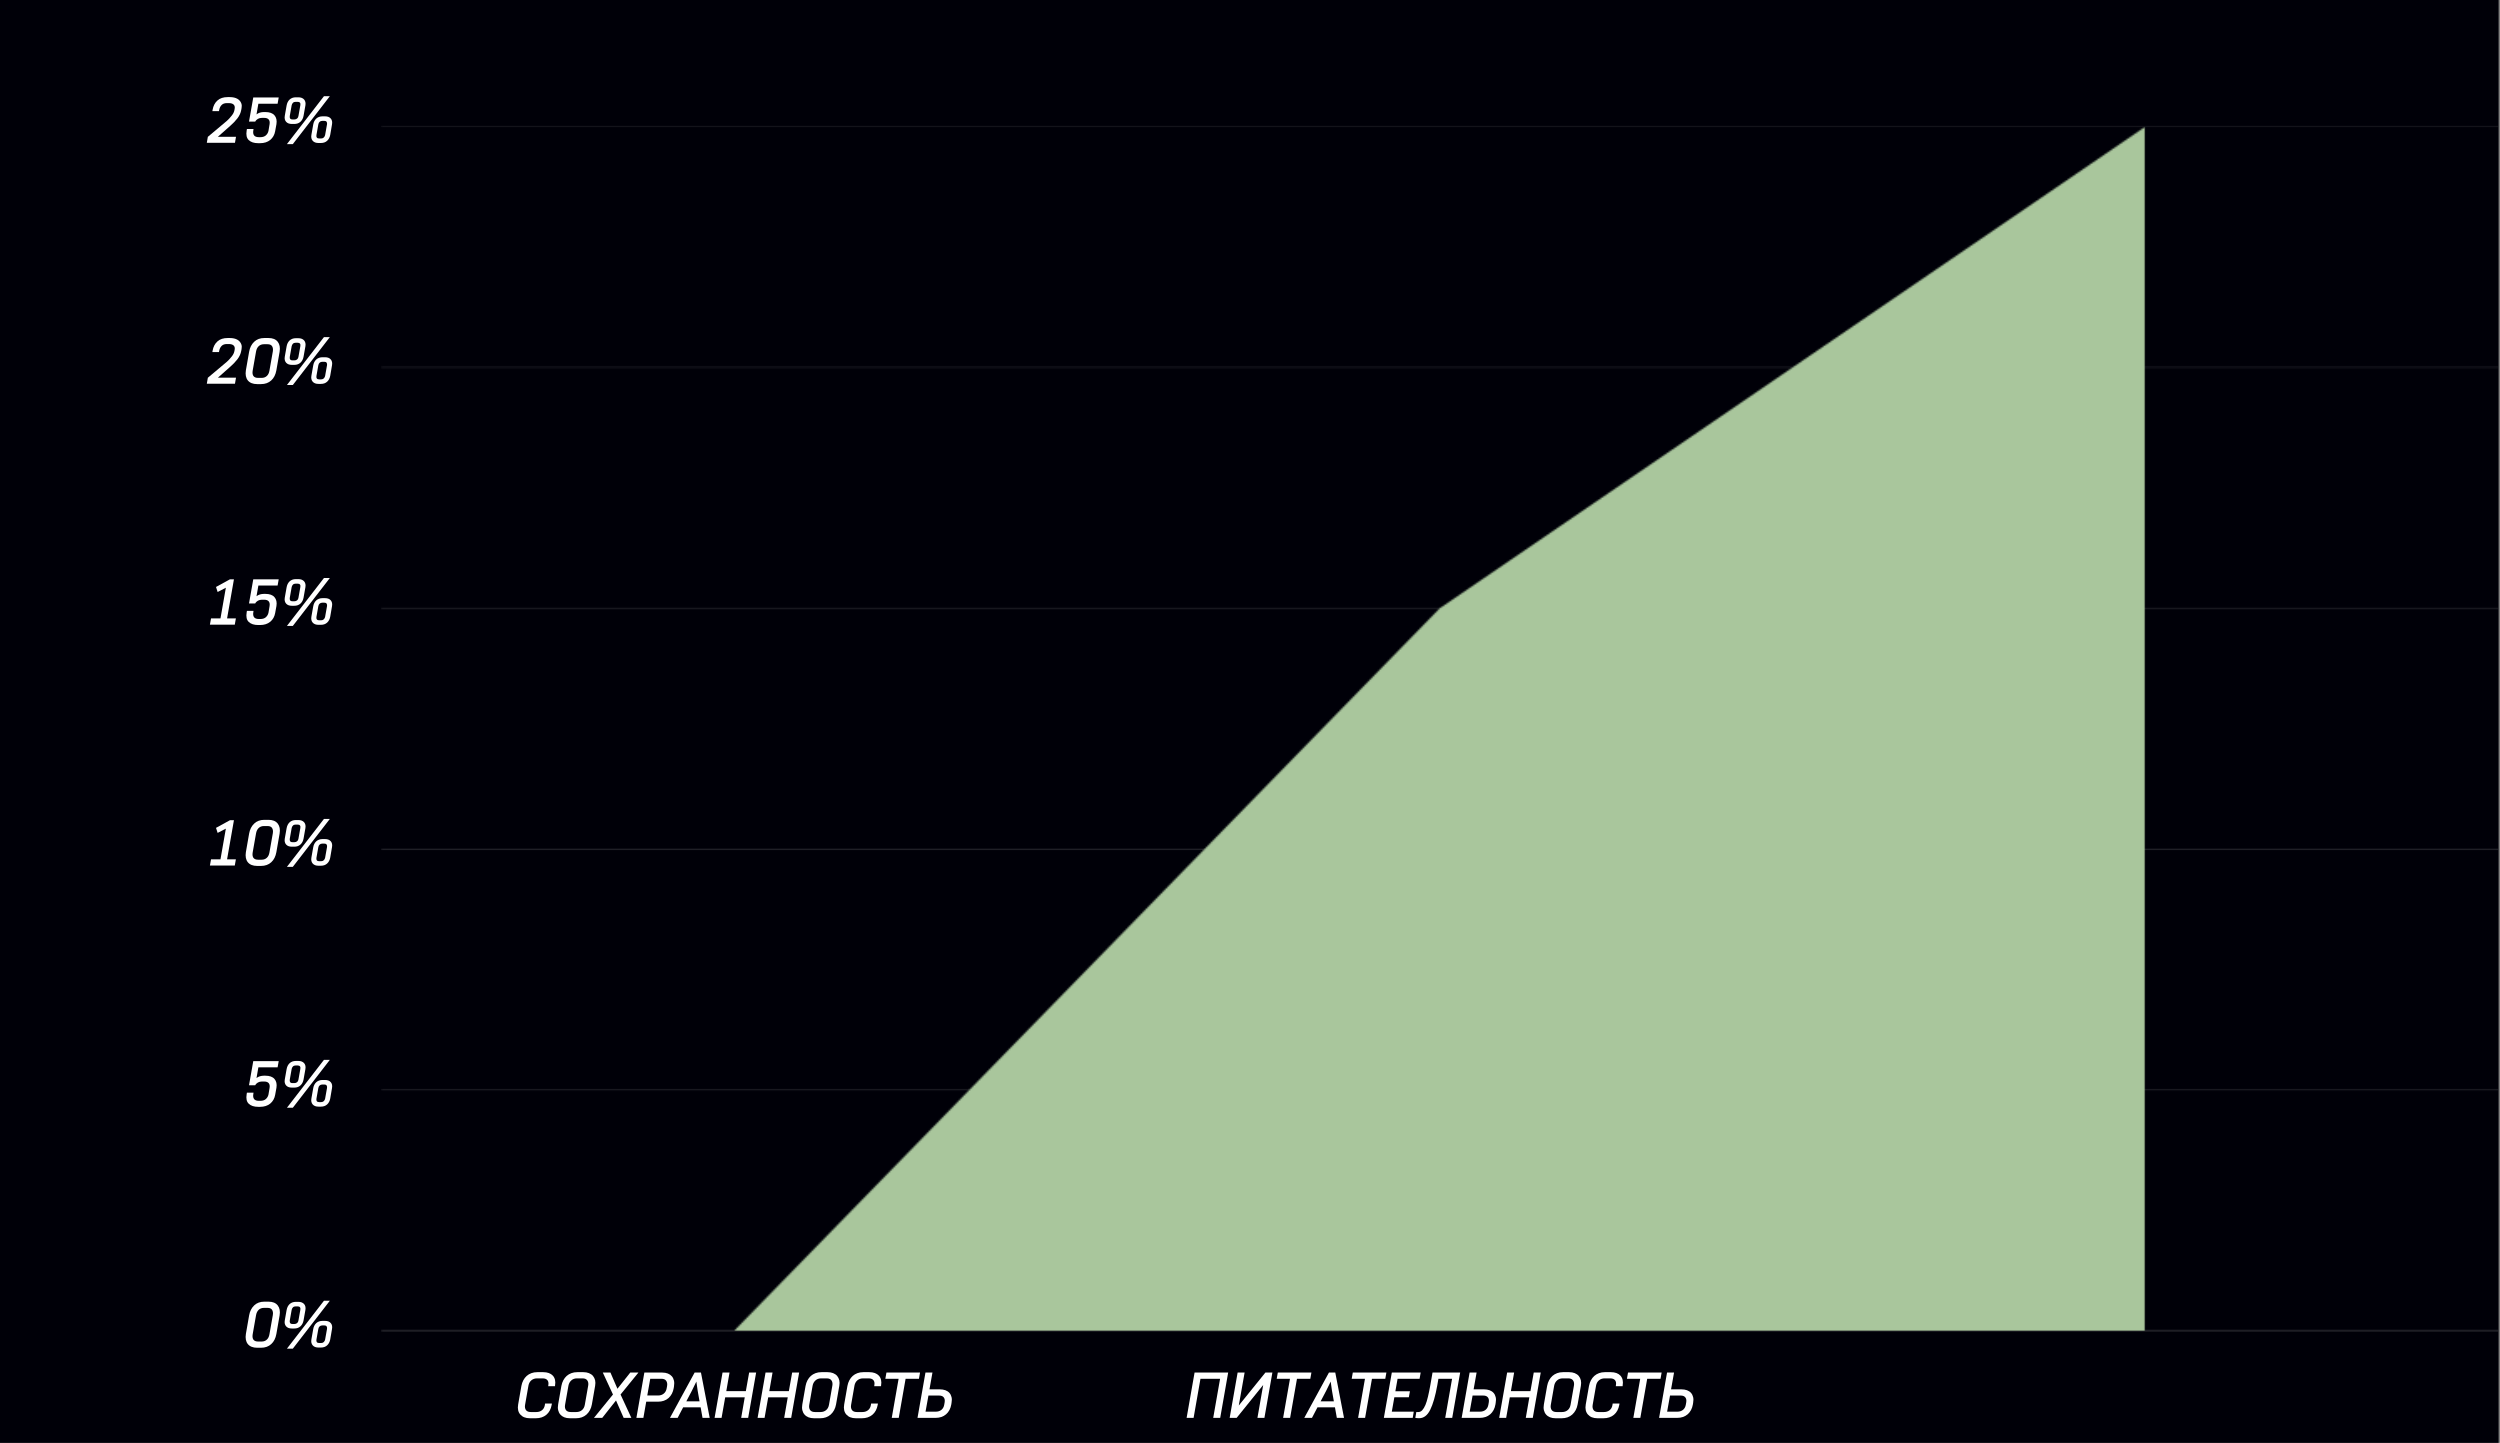 <?xml version="1.0" encoding="UTF-8"?> <svg xmlns="http://www.w3.org/2000/svg" width="1497" height="864" viewBox="0 0 1497 864" fill="none"><rect x="0" y="0" width="1497" height="864" fill="#808080" stroke="none"/> <rect width="1496.16" height="864" fill="#000008"></rect> <path d="M326.391 840.45L326.242 841.417C326.007 842.739 325.424 843.749 324.536 844.446C323.604 845.178 322.481 845.526 321.201 845.526H317.831C316.509 845.526 315.542 845.143 314.959 844.368C314.376 843.55 314.184 842.505 314.419 841.19L316.431 829.715C316.9 827.041 318.912 825.371 321.55 825.371H324.92C326.199 825.371 327.173 825.719 327.792 826.458C328.375 827.155 328.567 828.165 328.332 829.523L328.254 830.063H332.328L332.363 829.672C333.259 824.56 330.309 821.652 325.311 821.652H321.706C320.426 821.652 319.26 821.844 318.215 822.235C317.092 822.662 316.161 823.202 315.386 823.899C313.8 825.335 312.67 827.39 312.208 829.907L310.267 840.991C309.805 843.593 310.309 845.605 311.546 846.998C312.208 847.738 313.025 848.321 313.914 848.669C314.881 849.053 316.004 849.252 317.284 849.252H320.888C323.412 849.252 325.503 848.555 327.173 847.155C328.837 845.761 329.882 843.785 330.351 841.225L330.465 840.45H326.391Z" fill="white"></path> <path d="M356.353 829.907C356.58 828.627 356.58 827.504 356.353 826.494C356.118 825.527 355.692 824.638 355.073 823.899C354.49 823.202 353.673 822.662 352.67 822.235C351.696 821.844 350.573 821.652 349.336 821.652H345.653C344.373 821.652 343.207 821.844 342.162 822.235C341.039 822.662 340.107 823.202 339.333 823.899C337.747 825.335 336.617 827.39 336.155 829.907L334.214 840.955C333.986 842.235 333.986 843.358 334.214 844.368C334.683 846.422 335.963 847.894 337.861 848.669C338.828 849.053 339.951 849.252 341.231 849.252H344.914C347.438 849.252 349.528 848.513 351.191 847.041C352.862 845.526 353.95 843.514 354.412 840.991L356.353 829.907ZM350.189 841.19C349.954 842.54 349.371 843.628 348.483 844.368C347.551 845.143 346.428 845.526 345.106 845.526H341.778C340.456 845.526 339.489 845.143 338.906 844.368C338.323 843.55 338.131 842.505 338.366 841.19L340.378 829.75C340.612 828.47 341.195 827.39 342.127 826.572C343.015 825.762 344.139 825.371 345.497 825.371H348.831C350.146 825.371 351.078 825.762 351.661 826.572C352.244 827.39 352.436 828.47 352.201 829.75L350.189 841.19Z" fill="white"></path> <path d="M360.615 849.023L368.869 838.593L373.441 849.023H378.055L371.585 835.031L382.285 821.893H377.401L369.722 831.583L365.535 821.893H360.963L367.049 835.031L355.652 849.023H360.615Z" fill="white"></path> <path d="M385.255 849.023L386.961 839.332H393.978C396.58 839.332 398.671 838.593 400.299 837.164C401.962 835.685 403.015 833.673 403.441 831.114L403.59 830.104C403.789 828.789 403.789 827.666 403.555 826.699C403.32 825.646 402.894 824.793 402.311 824.139C401.657 823.4 400.882 822.859 399.908 822.468C398.941 822.085 397.817 821.893 396.58 821.893H385.838L381.074 849.023H385.255ZM396.076 825.611C397.391 825.611 398.322 825.995 398.905 826.812C399.481 827.623 399.68 828.711 399.445 829.99L399.211 831.27C398.983 832.628 398.4 833.709 397.505 834.448C396.58 835.223 395.45 835.614 394.135 835.614H387.587L389.364 825.611H396.076Z" fill="white"></path> <path d="M424.968 849.023L419.735 821.893H415.939L401.172 849.023H405.779L409.078 842.702H419.543L420.666 849.023H424.968ZM414.31 832.742L416.984 827.275L417.759 832.742L418.882 839.098H410.976L414.31 832.742Z" fill="white"></path> <path d="M432.071 849.023L434.247 836.737H445.949L443.816 849.023H448.004L452.774 821.893H448.587L446.61 833.012H434.901L436.842 821.893H432.654L427.891 849.023H432.071Z" fill="white"></path> <path d="M457.825 849.023L460.001 836.737H471.703L469.57 849.023H473.758L478.528 821.893H474.341L472.364 833.012H460.655L462.596 821.893H458.408L453.645 849.023H457.825Z" fill="white"></path> <path d="M502.564 829.907C502.791 828.627 502.791 827.504 502.564 826.494C502.329 825.527 501.903 824.638 501.284 823.899C500.701 823.202 499.884 822.662 498.881 822.235C497.907 821.844 496.784 821.652 495.547 821.652H491.864C490.584 821.652 489.418 821.844 488.373 822.235C487.25 822.662 486.318 823.202 485.543 823.899C483.958 825.335 482.828 827.39 482.365 829.907L480.425 840.955C480.197 842.235 480.197 843.358 480.425 844.368C480.894 846.422 482.174 847.894 484.072 848.669C485.039 849.053 486.162 849.252 487.442 849.252H491.125C493.648 849.252 495.739 848.513 497.402 847.041C499.073 845.526 500.161 843.514 500.623 840.991L502.564 829.907ZM496.4 841.19C496.165 842.54 495.582 843.628 494.694 844.368C493.762 845.143 492.639 845.526 491.316 845.526H487.989C486.667 845.526 485.7 845.143 485.117 844.368C484.534 843.55 484.342 842.505 484.577 841.19L486.589 829.75C486.823 828.47 487.406 827.39 488.338 826.572C489.226 825.762 490.35 825.371 491.708 825.371H495.042C496.357 825.371 497.289 825.762 497.872 826.572C498.455 827.39 498.647 828.47 498.412 829.75L496.4 841.19Z" fill="white"></path> <path d="M521.618 840.45L521.469 841.417C521.234 842.739 520.651 843.749 519.762 844.446C518.831 845.178 517.708 845.526 516.428 845.526H513.058C511.735 845.526 510.769 845.143 510.186 844.368C509.603 843.55 509.411 842.505 509.645 841.19L511.657 829.715C512.127 827.041 514.139 825.371 516.776 825.371H520.146C521.426 825.371 522.4 825.719 523.018 826.458C523.601 827.155 523.793 828.165 523.559 829.523L523.481 830.063H527.554L527.59 829.672C528.486 824.56 525.535 821.652 520.537 821.652H516.933C515.653 821.652 514.487 821.844 513.442 822.235C512.318 822.662 511.387 823.202 510.612 823.899C509.027 825.335 507.896 827.39 507.434 829.907L505.493 840.991C505.031 843.593 505.536 845.605 506.773 846.998C507.434 847.738 508.252 848.321 509.14 848.669C510.107 849.053 511.231 849.252 512.51 849.252H516.115C518.639 849.252 520.729 848.555 522.4 847.155C524.064 845.761 525.109 843.785 525.578 841.225L525.692 840.45H521.618Z" fill="white"></path> <path d="M530.145 825.611H538.086L533.977 849.023H538.164L542.274 825.611H550.258L550.919 821.893H530.799L530.145 825.611Z" fill="white"></path> <path d="M554.166 821.893L549.402 849.023H560.216C562.733 849.023 564.83 848.326 566.494 846.89C568.158 845.454 569.21 843.477 569.636 840.961L569.786 839.994C570.02 838.714 570.02 837.591 569.786 836.617C569.324 834.605 568.086 833.211 566.11 832.472C565.1 832.123 563.977 831.931 562.733 831.931H556.569L558.353 821.893H554.166ZM554.208 845.305L555.95 835.65H562.271C563.586 835.65 564.517 835.998 565.1 836.737C565.683 837.47 565.875 838.515 565.641 839.795L565.406 841.117C564.98 843.79 563.046 845.305 560.372 845.305H554.208Z" fill="white"></path> <path d="M714.727 849.023L718.837 825.611H730.582L726.472 849.023H730.66L735.431 821.893H715.31L710.547 849.023H714.727Z" fill="white"></path> <path d="M757.717 821.893L741.784 841.622L745.275 821.893H741.088L736.324 849.023H740.505L756.402 829.329L752.954 849.023H757.134L761.905 821.893H757.717Z" fill="white"></path> <path d="M764.5 825.611H772.441L768.332 849.023H772.52L776.629 825.611H784.613L785.274 821.893H765.154L764.5 825.611Z" fill="white"></path> <path d="M804.796 849.023L799.563 821.893H795.767L781 849.023H785.607L788.906 842.702H799.371L800.495 849.023H804.796ZM794.139 832.742L796.812 827.275L797.587 832.742L798.71 839.098H790.804L794.139 832.742Z" fill="white"></path> <path d="M809.398 825.611H817.34L813.231 849.023H817.418L821.527 825.611H829.512L830.173 821.893H810.053L809.398 825.611Z" fill="white"></path> <path d="M845.936 849.023L846.561 845.305H833.416L834.93 836.695H843.611L844.272 833.09H835.549L836.871 825.611H850.045L850.706 821.893H833.416L828.652 849.023H845.936Z" fill="white"></path> <path d="M861.32 825.611H869.503L865.394 849.023H869.581L874.345 821.893H857.793L856.478 829.45C856.016 832.045 855.547 834.334 855.085 836.268C854.58 838.366 854.075 840.029 853.535 841.309C852.952 842.667 852.29 843.712 851.629 844.451C850.933 845.184 850.158 845.532 849.304 845.532H848.686C848.416 845.532 848.224 845.532 848.103 845.497L847.484 849.023C847.719 849.058 848.067 849.137 848.529 849.179C848.764 849.215 849.191 849.215 849.852 849.215C852.525 849.215 854.736 847.551 856.4 844.217C858.071 840.847 859.5 835.92 860.666 829.45L861.32 825.611Z" fill="white"></path> <path d="M880.002 821.893L875.238 849.023H886.052C888.569 849.023 890.666 848.326 892.33 846.89C893.993 845.454 895.046 843.477 895.472 840.961L895.622 839.994C895.856 838.714 895.856 837.591 895.622 836.617C895.159 834.605 893.922 833.211 891.946 832.472C890.936 832.123 889.813 831.931 888.569 831.931H882.405L884.189 821.893H880.002ZM880.044 845.305L881.786 835.65H888.107C889.422 835.65 890.353 835.998 890.936 836.737C891.519 837.47 891.711 838.515 891.477 839.795L891.242 841.117C890.815 843.79 888.882 845.305 886.208 845.305H880.044Z" fill="white"></path> <path d="M901.891 849.023L904.067 836.737H915.769L913.637 849.023H917.824L922.595 821.893H918.407L916.431 833.012H904.721L906.662 821.893H902.474L897.711 849.023H901.891Z" fill="white"></path> <path d="M946.619 829.907C946.846 828.627 946.846 827.504 946.619 826.494C946.384 825.527 945.957 824.638 945.339 823.899C944.756 823.202 943.938 822.662 942.936 822.235C941.962 821.844 940.838 821.652 939.601 821.652H935.919C934.639 821.652 933.473 821.844 932.428 822.235C931.304 822.662 930.373 823.202 929.598 823.899C928.013 825.335 926.882 827.39 926.42 829.907L924.479 840.955C924.252 842.235 924.252 843.358 924.479 844.368C924.948 846.422 926.228 847.894 928.126 848.669C929.093 849.053 930.217 849.252 931.496 849.252H935.179C937.703 849.252 939.793 848.513 941.457 847.041C943.128 845.526 944.216 843.514 944.678 840.991L946.619 829.907ZM940.455 841.19C940.22 842.54 939.637 843.628 938.748 844.368C937.817 845.143 936.694 845.526 935.371 845.526H932.044C930.721 845.526 929.755 845.143 929.172 844.368C928.589 843.55 928.397 842.505 928.631 841.19L930.643 829.75C930.878 828.47 931.461 827.39 932.392 826.572C933.281 825.762 934.404 825.371 935.762 825.371H939.097C940.412 825.371 941.343 825.762 941.926 826.572C942.509 827.39 942.701 828.47 942.467 829.75L940.455 841.19Z" fill="white"></path> <path d="M965.673 840.45L965.523 841.417C965.289 842.739 964.706 843.749 963.817 844.446C962.886 845.178 961.762 845.526 960.483 845.526H957.113C955.79 845.526 954.823 845.143 954.24 844.368C953.657 843.55 953.465 842.505 953.7 841.19L955.712 829.715C956.181 827.041 958.193 825.371 960.831 825.371H964.201C965.481 825.371 966.455 825.719 967.073 826.458C967.656 827.155 967.848 828.165 967.613 829.523L967.535 830.063H971.609L971.645 829.672C972.54 824.56 969.59 821.652 964.592 821.652H960.987C959.708 821.652 958.542 821.844 957.496 822.235C956.373 822.662 955.442 823.202 954.667 823.899C953.081 825.335 951.951 827.39 951.489 829.907L949.548 840.991C949.086 843.593 949.591 845.605 950.828 846.998C951.489 847.738 952.306 848.321 953.195 848.669C954.162 849.053 955.285 849.252 956.565 849.252H960.17C962.694 849.252 964.784 848.555 966.455 847.155C968.118 845.761 969.163 843.785 969.633 841.225L969.746 840.45H965.673Z" fill="white"></path> <path d="M974.211 825.611H982.152L978.043 849.023H982.231L986.34 825.611H994.324L994.985 821.893H974.865L974.211 825.611Z" fill="white"></path> <path d="M998.228 821.893L993.465 849.023H1004.28C1006.8 849.023 1008.89 848.326 1010.56 846.89C1012.22 845.454 1013.27 843.477 1013.7 840.961L1013.85 839.994C1014.08 838.714 1014.08 837.591 1013.85 836.617C1013.39 834.605 1012.15 833.211 1010.17 832.472C1009.16 832.123 1008.04 831.931 1006.8 831.931H1000.63L1002.42 821.893H998.228ZM998.271 845.305L1000.01 835.65H1006.33C1007.65 835.65 1008.58 835.998 1009.16 836.737C1009.75 837.47 1009.94 838.515 1009.7 839.795L1009.47 841.117C1009.04 843.79 1007.11 845.305 1004.43 845.305H998.271Z" fill="white"></path> <mask id="mask0_2299_2394" style="mask-type:luminance" maskUnits="userSpaceOnUse" x="228" y="75" width="1269" height="2"> <path d="M228.145 75.273H1496.16V76.162H228.145V75.273Z" fill="white"></path> </mask> <g mask="url(#mask0_2299_2394)"> <mask id="mask1_2299_2394" style="mask-type:luminance" maskUnits="userSpaceOnUse" x="-298" y="-237" width="3147" height="1770"> <path d="M2848.05 -236.652H-297.023V1532.45H2848.05V-236.652Z" fill="black" fill-opacity="0.247"></path> </mask> <g mask="url(#mask1_2299_2394)"> <mask id="mask2_2299_2394" style="mask-type:luminance" maskUnits="userSpaceOnUse" x="227" y="74" width="1271" height="3"> <path d="M1497.57 74.576H227.164V76.396H1497.57V74.576Z" fill="white"></path> </mask> <g mask="url(#mask2_2299_2394)"> <mask id="mask3_2299_2394" style="mask-type:luminance" maskUnits="userSpaceOnUse" x="228" y="75" width="1269" height="2"> <path d="M228.148 75.269H1496.16V76.158H228.148V75.269Z" fill="white"></path> </mask> <g mask="url(#mask3_2299_2394)"> <path d="M228.148 75.269H1496.19V797.444H228.148V75.269Z" fill="white"></path> </g> </g> </g> </g> <mask id="mask4_2299_2394" style="mask-type:luminance" maskUnits="userSpaceOnUse" x="228" y="219" width="1269" height="2"> <path d="M228.145 219.525H1496.16V220.414H228.145V219.525Z" fill="white"></path> </mask> <g mask="url(#mask4_2299_2394)"> <mask id="mask5_2299_2394" style="mask-type:luminance" maskUnits="userSpaceOnUse" x="-298" y="-237" width="3147" height="1770"> <path d="M2848.05 -236.654H-297.023V1532.45H2848.05V-236.654Z" fill="black" fill-opacity="0.247"></path> </mask> <g mask="url(#mask5_2299_2394)"> <mask id="mask6_2299_2394" style="mask-type:luminance" maskUnits="userSpaceOnUse" x="227" y="218" width="1271" height="5"> <path d="M1497.57 218.363H227.164V222.003H1497.57V218.363Z" fill="white"></path> </mask> <g mask="url(#mask6_2299_2394)"> <mask id="mask7_2299_2394" style="mask-type:luminance" maskUnits="userSpaceOnUse" x="228" y="219" width="1269" height="2"> <path d="M228.148 219.523H1496.16V220.412H228.148V219.523Z" fill="white"></path> </mask> <g mask="url(#mask7_2299_2394)"> <path d="M228.148 75.268H1496.19V797.442H228.148V75.268Z" fill="white"></path> </g> </g> </g> </g> <mask id="mask8_2299_2394" style="mask-type:luminance" maskUnits="userSpaceOnUse" x="228" y="363" width="1269" height="2"> <path d="M228.145 363.787H1496.16V364.676H228.145V363.787Z" fill="white"></path> </mask> <g mask="url(#mask8_2299_2394)"> <mask id="mask9_2299_2394" style="mask-type:luminance" maskUnits="userSpaceOnUse" x="-298" y="-237" width="3147" height="1770"> <path d="M2848.05 -236.652H-297.023V1532.45H2848.05V-236.652Z" fill="black" fill-opacity="0.247"></path> </mask> <g mask="url(#mask9_2299_2394)"> <mask id="mask10_2299_2394" style="mask-type:luminance" maskUnits="userSpaceOnUse" x="227" y="362" width="1271" height="4"> <path d="M1497.57 362.145H227.164V365.785H1497.57V362.145Z" fill="white"></path> </mask> <g mask="url(#mask10_2299_2394)"> <mask id="mask11_2299_2394" style="mask-type:luminance" maskUnits="userSpaceOnUse" x="228" y="363" width="1269" height="2"> <path d="M228.148 363.777H1496.16V364.666H228.148V363.777Z" fill="white"></path> </mask> <g mask="url(#mask11_2299_2394)"> <path d="M228.148 75.262H1496.19V797.436H228.148V75.262Z" fill="white"></path> </g> </g> </g> </g> <mask id="mask12_2299_2394" style="mask-type:luminance" maskUnits="userSpaceOnUse" x="228" y="508" width="1269" height="1"> <path d="M228.145 508.043H1496.16V508.932H228.145V508.043Z" fill="white"></path> </mask> <g mask="url(#mask12_2299_2394)"> <mask id="mask13_2299_2394" style="mask-type:luminance" maskUnits="userSpaceOnUse" x="-298" y="-237" width="3147" height="1770"> <path d="M2848.05 -236.654H-297.023V1532.45H2848.05V-236.654Z" fill="black" fill-opacity="0.247"></path> </mask> <g mask="url(#mask13_2299_2394)"> <mask id="mask14_2299_2394" style="mask-type:luminance" maskUnits="userSpaceOnUse" x="227" y="507" width="1271" height="3"> <path d="M1497.57 507.754H227.164V509.574H1497.57V507.754Z" fill="white"></path> </mask> <g mask="url(#mask14_2299_2394)"> <mask id="mask15_2299_2394" style="mask-type:luminance" maskUnits="userSpaceOnUse" x="228" y="508" width="1269" height="1"> <path d="M228.148 508.039H1496.16V508.928H228.148V508.039Z" fill="white"></path> </mask> <g mask="url(#mask15_2299_2394)"> <path d="M228.148 75.269H1496.19V797.444H228.148V75.269Z" fill="white"></path> </g> </g> </g> </g> <mask id="mask16_2299_2394" style="mask-type:luminance" maskUnits="userSpaceOnUse" x="228" y="652" width="1269" height="2"> <path d="M228.145 652.299H1496.16V653.195H228.145V652.299Z" fill="white"></path> </mask> <g mask="url(#mask16_2299_2394)"> <mask id="mask17_2299_2394" style="mask-type:luminance" maskUnits="userSpaceOnUse" x="-298" y="-237" width="3147" height="1770"> <path d="M2848.05 -236.65H-297.023V1532.45H2848.05V-236.65Z" fill="black" fill-opacity="0.247"></path> </mask> <g mask="url(#mask17_2299_2394)"> <mask id="mask18_2299_2394" style="mask-type:luminance" maskUnits="userSpaceOnUse" x="227" y="651" width="1271" height="3"> <path d="M1497.57 651.535H227.164V653.355H1497.57V651.535Z" fill="white"></path> </mask> <g mask="url(#mask18_2299_2394)"> <mask id="mask19_2299_2394" style="mask-type:luminance" maskUnits="userSpaceOnUse" x="228" y="652" width="1269" height="2"> <path d="M228.148 652.291H1496.16V653.187H228.148V652.291Z" fill="white"></path> </mask> <g mask="url(#mask19_2299_2394)"> <path d="M228.148 75.268H1496.19V797.442H228.148V75.268Z" fill="white"></path> </g> </g> </g> </g> <mask id="mask20_2299_2394" style="mask-type:luminance" maskUnits="userSpaceOnUse" x="228" y="796" width="1269" height="2"> <path d="M228.145 796.555H1496.16V797.443H228.145V796.555Z" fill="white"></path> </mask> <g mask="url(#mask20_2299_2394)"> <mask id="mask21_2299_2394" style="mask-type:luminance" maskUnits="userSpaceOnUse" x="-298" y="-237" width="3147" height="1770"> <path d="M2848.05 -236.652H-297.023V1532.45H2848.05V-236.652Z" fill="black" fill-opacity="0.6"></path> </mask> <g mask="url(#mask21_2299_2394)"> <mask id="mask22_2299_2394" style="mask-type:luminance" maskUnits="userSpaceOnUse" x="227" y="795" width="1271" height="4"> <path d="M1497.57 795.324H227.164V798.964H1497.57V795.324Z" fill="white"></path> </mask> <g mask="url(#mask22_2299_2394)"> <mask id="mask23_2299_2394" style="mask-type:luminance" maskUnits="userSpaceOnUse" x="228" y="796" width="1269" height="2"> <path d="M228.148 796.555H1496.16V797.443H228.148V796.555Z" fill="white"></path> </mask> <g mask="url(#mask23_2299_2394)"> <path d="M228.148 75.269H1496.19V797.444H228.148V75.269Z" fill="white"></path> </g> </g> </g> </g> <path d="M141.322 81.903H130.466L137.832 75.391C139.495 73.954 140.931 72.447 142.176 70.855C143.377 69.269 144.152 67.598 144.458 65.814L144.65 64.733C144.849 63.724 144.806 62.835 144.536 62.017C143.683 59.579 141.358 58.143 137.519 58.143H136.36C133.8 58.143 131.746 58.797 130.231 60.155C128.682 61.513 127.715 63.375 127.288 65.814L127.174 66.553H131.127L131.241 65.892C131.476 64.612 131.98 63.567 132.755 62.835C133.488 62.096 134.533 61.747 135.891 61.747H137.014C139.694 61.747 140.931 62.984 140.505 65.195L140.348 66.013C140.156 67.058 139.652 68.103 138.763 69.227C137.718 70.542 136.744 71.594 135.855 72.369L124.458 81.939L123.84 85.507H140.697L141.322 81.903Z" fill="white"></path> <path d="M160.768 78.336C160.534 79.459 159.993 80.355 159.176 81.087C158.365 81.791 157.278 82.139 155.962 82.139H154.953C152.315 82.139 151.227 80.703 151.696 78.03L151.81 77.255H147.857L147.701 78.186C147.274 80.781 147.665 82.68 148.945 83.881C150.225 85.118 152.123 85.744 154.64 85.744H155.685C158.209 85.744 160.221 85.083 161.813 83.803C163.399 82.488 164.373 80.739 164.757 78.613L165.532 74.347C165.88 72.136 165.496 70.394 164.373 69.072C163.25 67.757 161.422 67.095 158.906 67.095H158.017C157.199 67.095 156.389 67.216 155.614 67.444C154.874 67.678 154.178 68.027 153.595 68.496L154.718 62.097H166.229L166.89 58.379H151.654L149.101 72.833H152.82C153.168 72.136 153.708 71.596 154.448 71.169C155.145 70.778 155.962 70.586 156.851 70.586H158.166C159.489 70.586 160.42 70.934 160.96 71.631C161.465 72.292 161.621 73.224 161.422 74.425L160.768 78.336Z" fill="white"></path> <path d="M182.867 63.19C183.138 61.675 182.867 60.509 182.128 59.621C181.353 58.732 180.187 58.263 178.637 58.263H177.166C175.616 58.263 174.379 58.732 173.405 59.621C172.473 60.509 171.897 61.675 171.62 63.19L170.539 69.311C170.269 70.826 170.539 72.027 171.314 72.916C172.089 73.804 173.248 74.231 174.798 74.231H176.156C177.706 74.231 178.95 73.804 179.917 72.916C180.884 72.027 181.51 70.826 181.78 69.311L182.867 63.19ZM178.715 69.425C178.602 70.086 178.367 70.591 177.94 70.939C177.514 71.33 176.974 71.522 176.355 71.522H175.111C173.717 71.522 173.326 70.669 173.525 69.425L174.649 63.069C174.762 62.486 174.997 61.988 175.424 61.562C175.808 61.171 176.355 60.979 177.052 60.979H178.289C178.907 60.979 179.377 61.171 179.647 61.562C179.917 61.91 179.96 62.415 179.839 63.069L178.715 69.425ZM198.793 74.587C199.07 73.072 198.836 71.906 198.096 71.017C197.364 70.129 196.198 69.659 194.613 69.659H193.134C190.034 69.659 188.057 71.636 187.553 74.587L186.472 80.708C186.195 82.222 186.472 83.424 187.247 84.312C188.022 85.201 189.181 85.628 190.731 85.628H192.089C193.681 85.628 194.918 85.201 195.885 84.312C196.859 83.424 197.478 82.222 197.748 80.708L198.793 74.587ZM194.684 80.822C194.57 81.405 194.3 81.909 193.873 82.336C193.482 82.72 192.942 82.919 192.281 82.919H191.079C190.425 82.919 189.956 82.72 189.686 82.336C189.451 81.988 189.373 81.483 189.494 80.822L190.617 74.466C190.731 73.804 191.001 73.307 191.392 72.958C191.818 72.567 192.359 72.375 193.02 72.375H194.222C194.883 72.375 195.345 72.567 195.579 72.958C195.85 73.378 195.928 73.883 195.814 74.466L194.684 80.822ZM175.345 86.289L197.513 57.602H193.987L171.819 86.289H175.345Z" fill="white"></path> <path d="M141.322 226.165H130.466L137.832 219.652C139.495 218.216 140.931 216.709 142.176 215.116C143.377 213.531 144.152 211.86 144.458 210.076L144.65 208.995C144.849 207.985 144.806 207.097 144.536 206.279C143.683 203.84 141.358 202.404 137.519 202.404H136.36C133.8 202.404 131.746 203.058 130.231 204.416C128.682 205.774 127.715 207.637 127.288 210.076L127.174 210.815H131.127L131.241 210.154C131.476 208.874 131.98 207.829 132.755 207.097C133.488 206.357 134.533 206.009 135.891 206.009H137.014C139.694 206.009 140.931 207.246 140.505 209.457L140.348 210.275C140.156 211.32 139.652 212.365 138.763 213.488C137.718 214.803 136.744 215.856 135.855 216.631L124.458 226.2L123.84 229.769H140.697L141.322 226.165Z" fill="white"></path> <path d="M167.427 210.659C167.853 208.142 167.469 206.165 166.303 204.651C165.102 203.137 163.282 202.404 160.765 202.404H158.284C155.802 202.404 153.783 203.137 152.198 204.651C150.605 206.165 149.596 208.177 149.169 210.659L147.235 221.742C146.418 226.861 148.899 230.004 153.982 230.004H156.265C158.789 230.004 160.843 229.264 162.429 227.793C164.021 226.357 165.024 224.345 165.493 221.742L167.427 210.659ZM161.341 221.942C161.113 223.292 160.609 224.38 159.791 225.12C158.98 225.895 157.935 226.278 156.656 226.278H154.523C153.207 226.278 152.276 225.895 151.729 225.12C151.224 224.38 151.075 223.292 151.302 221.942L153.321 210.502C153.783 207.872 155.411 206.123 158.049 206.123H160.182C161.54 206.123 162.429 206.514 162.933 207.324C163.438 208.142 163.595 209.222 163.36 210.502L161.341 221.942Z" fill="white"></path> <path d="M182.867 207.446C183.138 205.931 182.867 204.765 182.128 203.877C181.353 202.988 180.187 202.519 178.637 202.519H177.166C175.616 202.519 174.379 202.988 173.405 203.877C172.473 204.765 171.897 205.931 171.62 207.446L170.539 213.567C170.269 215.081 170.539 216.283 171.314 217.172C172.089 218.06 173.248 218.487 174.798 218.487H176.156C177.706 218.487 178.95 218.06 179.917 217.172C180.884 216.283 181.51 215.081 181.78 213.567L182.867 207.446ZM178.715 213.681C178.602 214.342 178.367 214.847 177.94 215.195C177.514 215.586 176.974 215.778 176.355 215.778H175.111C173.717 215.778 173.326 214.925 173.525 213.681L174.649 207.325C174.762 206.742 174.997 206.244 175.424 205.817C175.808 205.426 176.355 205.234 177.052 205.234H178.289C178.907 205.234 179.377 205.426 179.647 205.817C179.917 206.166 179.96 206.671 179.839 207.325L178.715 213.681ZM198.793 218.842C199.07 217.328 198.836 216.162 198.096 215.273C197.364 214.385 196.198 213.915 194.613 213.915H193.134C190.034 213.915 188.057 215.892 187.553 218.842L186.472 224.964C186.195 226.478 186.472 227.68 187.247 228.568C188.022 229.457 189.181 229.884 190.731 229.884H192.089C193.681 229.884 194.918 229.457 195.885 228.568C196.859 227.68 197.478 226.478 197.748 224.964L198.793 218.842ZM194.684 225.077C194.57 225.66 194.3 226.165 193.873 226.592C193.482 226.976 192.942 227.175 192.281 227.175H191.079C190.425 227.175 189.956 226.976 189.686 226.592C189.451 226.243 189.373 225.739 189.494 225.077L190.617 218.721C190.731 218.06 191.001 217.563 191.392 217.214C191.818 216.823 192.359 216.631 193.02 216.631H194.222C194.883 216.631 195.345 216.823 195.579 217.214C195.85 217.634 195.928 218.138 195.814 218.721L194.684 225.077ZM175.345 230.545L197.513 201.857H193.987L171.819 230.545H175.345Z" fill="white"></path> <path d="M130.313 354.495L135.24 351.936L132.02 370.314H126.36L125.699 374.033H140.587L141.248 370.314H135.973L140.082 346.902H137.679L129.346 351.474L130.313 354.495Z" fill="white"></path> <path d="M160.768 366.859C160.534 367.982 159.993 368.878 159.176 369.61C158.365 370.314 157.278 370.663 155.962 370.663H154.953C152.315 370.663 151.227 369.227 151.696 366.553L151.81 365.778H147.857L147.701 366.71C147.274 369.305 147.665 371.203 148.945 372.405C150.225 373.642 152.123 374.267 154.64 374.267H155.685C158.209 374.267 160.221 373.606 161.813 372.326C163.399 371.011 164.373 369.262 164.757 367.136L165.532 362.871C165.88 360.659 165.496 358.918 164.373 357.595C163.25 356.28 161.422 355.619 158.906 355.619H158.017C157.199 355.619 156.389 355.74 155.614 355.967C154.874 356.202 154.178 356.55 153.595 357.019L154.718 350.621H166.229L166.89 346.902H151.654L149.101 361.356H152.82C153.168 360.659 153.708 360.119 154.448 359.693C155.145 359.302 155.962 359.11 156.851 359.11H158.166C159.489 359.11 160.42 359.458 160.96 360.155C161.465 360.816 161.621 361.747 161.422 362.949L160.768 366.859Z" fill="white"></path> <path d="M182.867 351.701C183.138 350.187 182.867 349.021 182.128 348.132C181.353 347.244 180.187 346.774 178.637 346.774H177.166C175.616 346.774 174.379 347.244 173.405 348.132C172.473 349.021 171.897 350.187 171.62 351.701L170.539 357.823C170.269 359.337 170.539 360.539 171.314 361.427C172.089 362.316 173.248 362.743 174.798 362.743H176.156C177.706 362.743 178.95 362.316 179.917 361.427C180.884 360.539 181.51 359.337 181.78 357.823L182.867 351.701ZM178.715 357.937C178.602 358.598 178.367 359.103 177.94 359.451C177.514 359.842 176.974 360.034 176.355 360.034H175.111C173.717 360.034 173.326 359.181 173.525 357.937L174.649 351.581C174.762 350.998 174.997 350.5 175.424 350.073C175.808 349.682 176.355 349.49 177.052 349.49H178.289C178.907 349.49 179.377 349.682 179.647 350.073C179.917 350.422 179.96 350.927 179.839 351.581L178.715 357.937ZM198.793 363.098C199.07 361.584 198.836 360.418 198.096 359.529C197.364 358.64 196.198 358.171 194.613 358.171H193.134C190.034 358.171 188.057 360.148 187.553 363.098L186.472 369.22C186.195 370.734 186.472 371.935 187.247 372.824C188.022 373.713 189.181 374.139 190.731 374.139H192.089C193.681 374.139 194.918 373.713 195.885 372.824C196.859 371.935 197.478 370.734 197.748 369.22L198.793 363.098ZM194.684 369.333C194.57 369.916 194.3 370.421 193.873 370.848C193.482 371.232 192.942 371.431 192.281 371.431H191.079C190.425 371.431 189.956 371.232 189.686 370.848C189.451 370.499 189.373 369.995 189.494 369.333L190.617 362.977C190.731 362.316 191.001 361.818 191.392 361.47C191.818 361.079 192.359 360.887 193.02 360.887H194.222C194.883 360.887 195.345 361.079 195.579 361.47C195.85 361.89 195.928 362.394 195.814 362.977L194.684 369.333ZM175.345 374.801L197.513 346.113H193.987L171.819 374.801H175.345Z" fill="white"></path> <path d="M130.313 498.747L135.24 496.188L132.02 514.566H126.36L125.699 518.285H140.587L141.248 514.566H135.973L140.082 491.154H137.679L129.346 495.726L130.313 498.747Z" fill="white"></path> <path d="M167.427 499.172C167.853 496.655 167.469 494.679 166.303 493.165C165.102 491.65 163.282 490.918 160.765 490.918H158.284C155.802 490.918 153.783 491.65 152.198 493.165C150.605 494.679 149.596 496.691 149.169 499.172L147.235 510.256C146.418 515.375 148.899 518.518 153.982 518.518H156.265C158.789 518.518 160.843 517.778 162.429 516.306C164.021 514.87 165.024 512.858 165.493 510.256L167.427 499.172ZM161.341 510.455C161.113 511.806 160.609 512.894 159.791 513.633C158.98 514.408 157.935 514.792 156.656 514.792H154.523C153.207 514.792 152.276 514.408 151.729 513.633C151.224 512.894 151.075 511.806 151.302 510.455L153.321 499.016C153.783 496.385 155.411 494.636 158.049 494.636H160.182C161.54 494.636 162.429 495.027 162.933 495.838C163.438 496.655 163.595 497.736 163.36 499.016L161.341 510.455Z" fill="white"></path> <path d="M182.867 495.963C183.138 494.449 182.867 493.283 182.128 492.394C181.353 491.505 180.187 491.036 178.637 491.036H177.166C175.616 491.036 174.379 491.505 173.405 492.394C172.473 493.283 171.897 494.449 171.62 495.963L170.539 502.085C170.269 503.599 170.539 504.8 171.314 505.689C172.089 506.578 173.248 507.004 174.798 507.004H176.156C177.706 507.004 178.95 506.578 179.917 505.689C180.884 504.8 181.51 503.599 181.78 502.085L182.867 495.963ZM178.715 502.198C178.602 502.86 178.367 503.364 177.94 503.713C177.514 504.104 176.974 504.296 176.355 504.296H175.111C173.717 504.296 173.326 503.442 173.525 502.198L174.649 495.842C174.762 495.259 174.997 494.762 175.424 494.335C175.808 493.944 176.355 493.752 177.052 493.752H178.289C178.907 493.752 179.377 493.944 179.647 494.335C179.917 494.683 179.96 495.188 179.839 495.842L178.715 502.198ZM198.793 507.36C199.07 505.846 198.836 504.68 198.096 503.791C197.364 502.902 196.198 502.433 194.613 502.433H193.134C190.034 502.433 188.057 504.409 187.553 507.36L186.472 513.481C186.195 514.996 186.472 516.197 187.247 517.086C188.022 517.975 189.181 518.401 190.731 518.401H192.089C193.681 518.401 194.918 517.975 195.885 517.086C196.859 516.197 197.478 514.996 197.748 513.481L198.793 507.36ZM194.684 513.595C194.57 514.178 194.3 514.683 193.873 515.109C193.482 515.493 192.942 515.692 192.281 515.692H191.079C190.425 515.692 189.956 515.493 189.686 515.109C189.451 514.761 189.373 514.256 189.494 513.595L190.617 507.239C190.731 506.578 191.001 506.08 191.392 505.732C191.818 505.341 192.359 505.149 193.02 505.149H194.222C194.883 505.149 195.345 505.341 195.579 505.732C195.85 506.151 195.928 506.656 195.814 507.239L194.684 513.595ZM175.345 519.062L197.513 490.375H193.987L171.819 519.062H175.345Z" fill="white"></path> <path d="M160.768 655.367C160.534 656.49 159.993 657.386 159.176 658.118C158.365 658.822 157.278 659.171 155.962 659.171H154.953C152.315 659.171 151.227 657.734 151.696 655.061L151.81 654.286H147.857L147.701 655.218C147.274 657.813 147.665 659.711 148.945 660.912C150.225 662.149 152.123 662.775 154.64 662.775H155.685C158.209 662.775 160.221 662.114 161.813 660.834C163.399 659.519 164.373 657.77 164.757 655.644L165.532 651.378C165.88 649.167 165.496 647.425 164.373 646.103C163.25 644.788 161.422 644.127 158.906 644.127H158.017C157.199 644.127 156.389 644.247 155.614 644.475C154.874 644.71 154.178 645.058 153.595 645.527L154.718 639.128H166.229L166.89 635.41H151.654L149.101 649.864H152.82C153.168 649.167 153.708 648.627 154.448 648.2C155.145 647.809 155.962 647.617 156.851 647.617H158.166C159.489 647.617 160.42 647.966 160.96 648.663C161.465 649.324 161.621 650.255 161.422 651.457L160.768 655.367Z" fill="white"></path> <path d="M182.867 640.219C183.138 638.705 182.867 637.539 182.128 636.65C181.353 635.761 180.187 635.292 178.637 635.292H177.166C175.616 635.292 174.379 635.761 173.405 636.65C172.473 637.539 171.897 638.705 171.62 640.219L170.539 646.34C170.269 647.855 170.539 649.056 171.314 649.945C172.089 650.834 173.248 651.26 174.798 651.26H176.156C177.706 651.26 178.95 650.834 179.917 649.945C180.884 649.056 181.51 647.855 181.78 646.34L182.867 640.219ZM178.715 646.454C178.602 647.115 178.367 647.62 177.94 647.969C177.514 648.36 176.974 648.552 176.355 648.552H175.111C173.717 648.552 173.326 647.698 173.525 646.454L174.649 640.098C174.762 639.515 174.997 639.018 175.424 638.591C175.808 638.2 176.355 638.008 177.052 638.008H178.289C178.907 638.008 179.377 638.2 179.647 638.591C179.917 638.939 179.96 639.444 179.839 640.098L178.715 646.454ZM198.793 651.616C199.07 650.101 198.836 648.935 198.096 648.047C197.364 647.158 196.198 646.689 194.613 646.689H193.134C190.034 646.689 188.057 648.665 187.553 651.616L186.472 657.737C186.195 659.252 186.472 660.453 187.247 661.342C188.022 662.23 189.181 662.657 190.731 662.657H192.089C193.681 662.657 194.918 662.23 195.885 661.342C196.859 660.453 197.478 659.252 197.748 657.737L198.793 651.616ZM194.684 657.851C194.57 658.434 194.3 658.939 193.873 659.365C193.482 659.749 192.942 659.948 192.281 659.948H191.079C190.425 659.948 189.956 659.749 189.686 659.365C189.451 659.017 189.373 658.512 189.494 657.851L190.617 651.495C190.731 650.834 191.001 650.336 191.392 649.988C191.818 649.597 192.359 649.405 193.02 649.405H194.222C194.883 649.405 195.345 649.597 195.579 649.988C195.85 650.407 195.928 650.912 195.814 651.495L194.684 657.851ZM175.345 663.318L197.513 634.631H193.987L171.819 663.318H175.345Z" fill="white"></path> <path d="M167.427 787.69C167.853 785.173 167.469 783.197 166.303 781.682C165.102 780.168 163.282 779.436 160.765 779.436H158.284C155.802 779.436 153.783 780.168 152.198 781.682C150.605 783.197 149.596 785.209 149.169 787.69L147.235 798.774C146.418 803.893 148.899 807.035 153.982 807.035H156.265C158.789 807.035 160.843 806.296 162.429 804.824C164.021 803.388 165.024 801.376 165.493 798.774L167.427 787.69ZM161.341 798.973C161.113 800.324 160.609 801.411 159.791 802.151C158.98 802.926 157.935 803.31 156.656 803.31H154.523C153.207 803.31 152.276 802.926 151.729 802.151C151.224 801.411 151.075 800.324 151.302 798.973L153.321 787.533C153.783 784.903 155.411 783.154 158.049 783.154H160.182C161.54 783.154 162.429 783.545 162.933 784.355C163.438 785.173 163.595 786.254 163.36 787.533L161.341 798.973Z" fill="white"></path> <path d="M182.867 784.471C183.138 782.957 182.867 781.791 182.128 780.902C181.353 780.013 180.187 779.544 178.637 779.544H177.166C175.616 779.544 174.379 780.013 173.405 780.902C172.473 781.791 171.897 782.957 171.62 784.471L170.539 790.592C170.269 792.107 170.539 793.308 171.314 794.197C172.089 795.086 173.248 795.512 174.798 795.512H176.156C177.706 795.512 178.95 795.086 179.917 794.197C180.884 793.308 181.51 792.107 181.78 790.592L182.867 784.471ZM178.715 790.706C178.602 791.367 178.367 791.872 177.94 792.22C177.514 792.612 176.974 792.803 176.355 792.803H175.111C173.717 792.803 173.326 791.95 173.525 790.706L174.649 784.35C174.762 783.767 174.997 783.269 175.424 782.843C175.808 782.452 176.355 782.26 177.052 782.26H178.289C178.907 782.26 179.377 782.452 179.647 782.843C179.917 783.191 179.96 783.696 179.839 784.35L178.715 790.706ZM198.793 795.868C199.07 794.353 198.836 793.187 198.096 792.299C197.364 791.41 196.198 790.941 194.613 790.941H193.134C190.034 790.941 188.057 792.917 187.553 795.868L186.472 801.989C186.195 803.503 186.472 804.705 187.247 805.594C188.022 806.482 189.181 806.909 190.731 806.909H192.089C193.681 806.909 194.918 806.482 195.885 805.594C196.859 804.705 197.478 803.503 197.748 801.989L198.793 795.868ZM194.684 802.103C194.57 802.686 194.3 803.191 193.873 803.617C193.482 804.001 192.942 804.2 192.281 804.2H191.079C190.425 804.2 189.956 804.001 189.686 803.617C189.451 803.269 189.373 802.764 189.494 802.103L190.617 795.747C190.731 795.086 191.001 794.588 191.392 794.24C191.818 793.849 192.359 793.657 193.02 793.657H194.222C194.883 793.657 195.345 793.849 195.579 794.24C195.85 794.659 195.928 795.164 195.814 795.747L194.684 802.103ZM175.345 807.57L197.513 778.883H193.987L171.819 807.57H175.345Z" fill="white"></path> <mask id="mask24_2299_2394" style="mask-type:luminance" maskUnits="userSpaceOnUse" x="439" y="75" width="846" height="722"> <path d="M439.484 75.713H1284.61V796.999H439.484V75.713Z" fill="white"></path> </mask> <g mask="url(#mask24_2299_2394)"> <mask id="mask25_2299_2394" style="mask-type:luminance" maskUnits="userSpaceOnUse" x="439" y="75" width="846" height="722"> <path d="M439.48 796.999L862.148 364.229L1284.82 75.713V796.999H439.48Z" fill="white"></path> </mask> <g mask="url(#mask25_2299_2394)"> <path d="M439.48 75.713H1284.55V796.999H439.48V75.713Z" fill="#A9C69C"></path> </g> </g> </svg> 